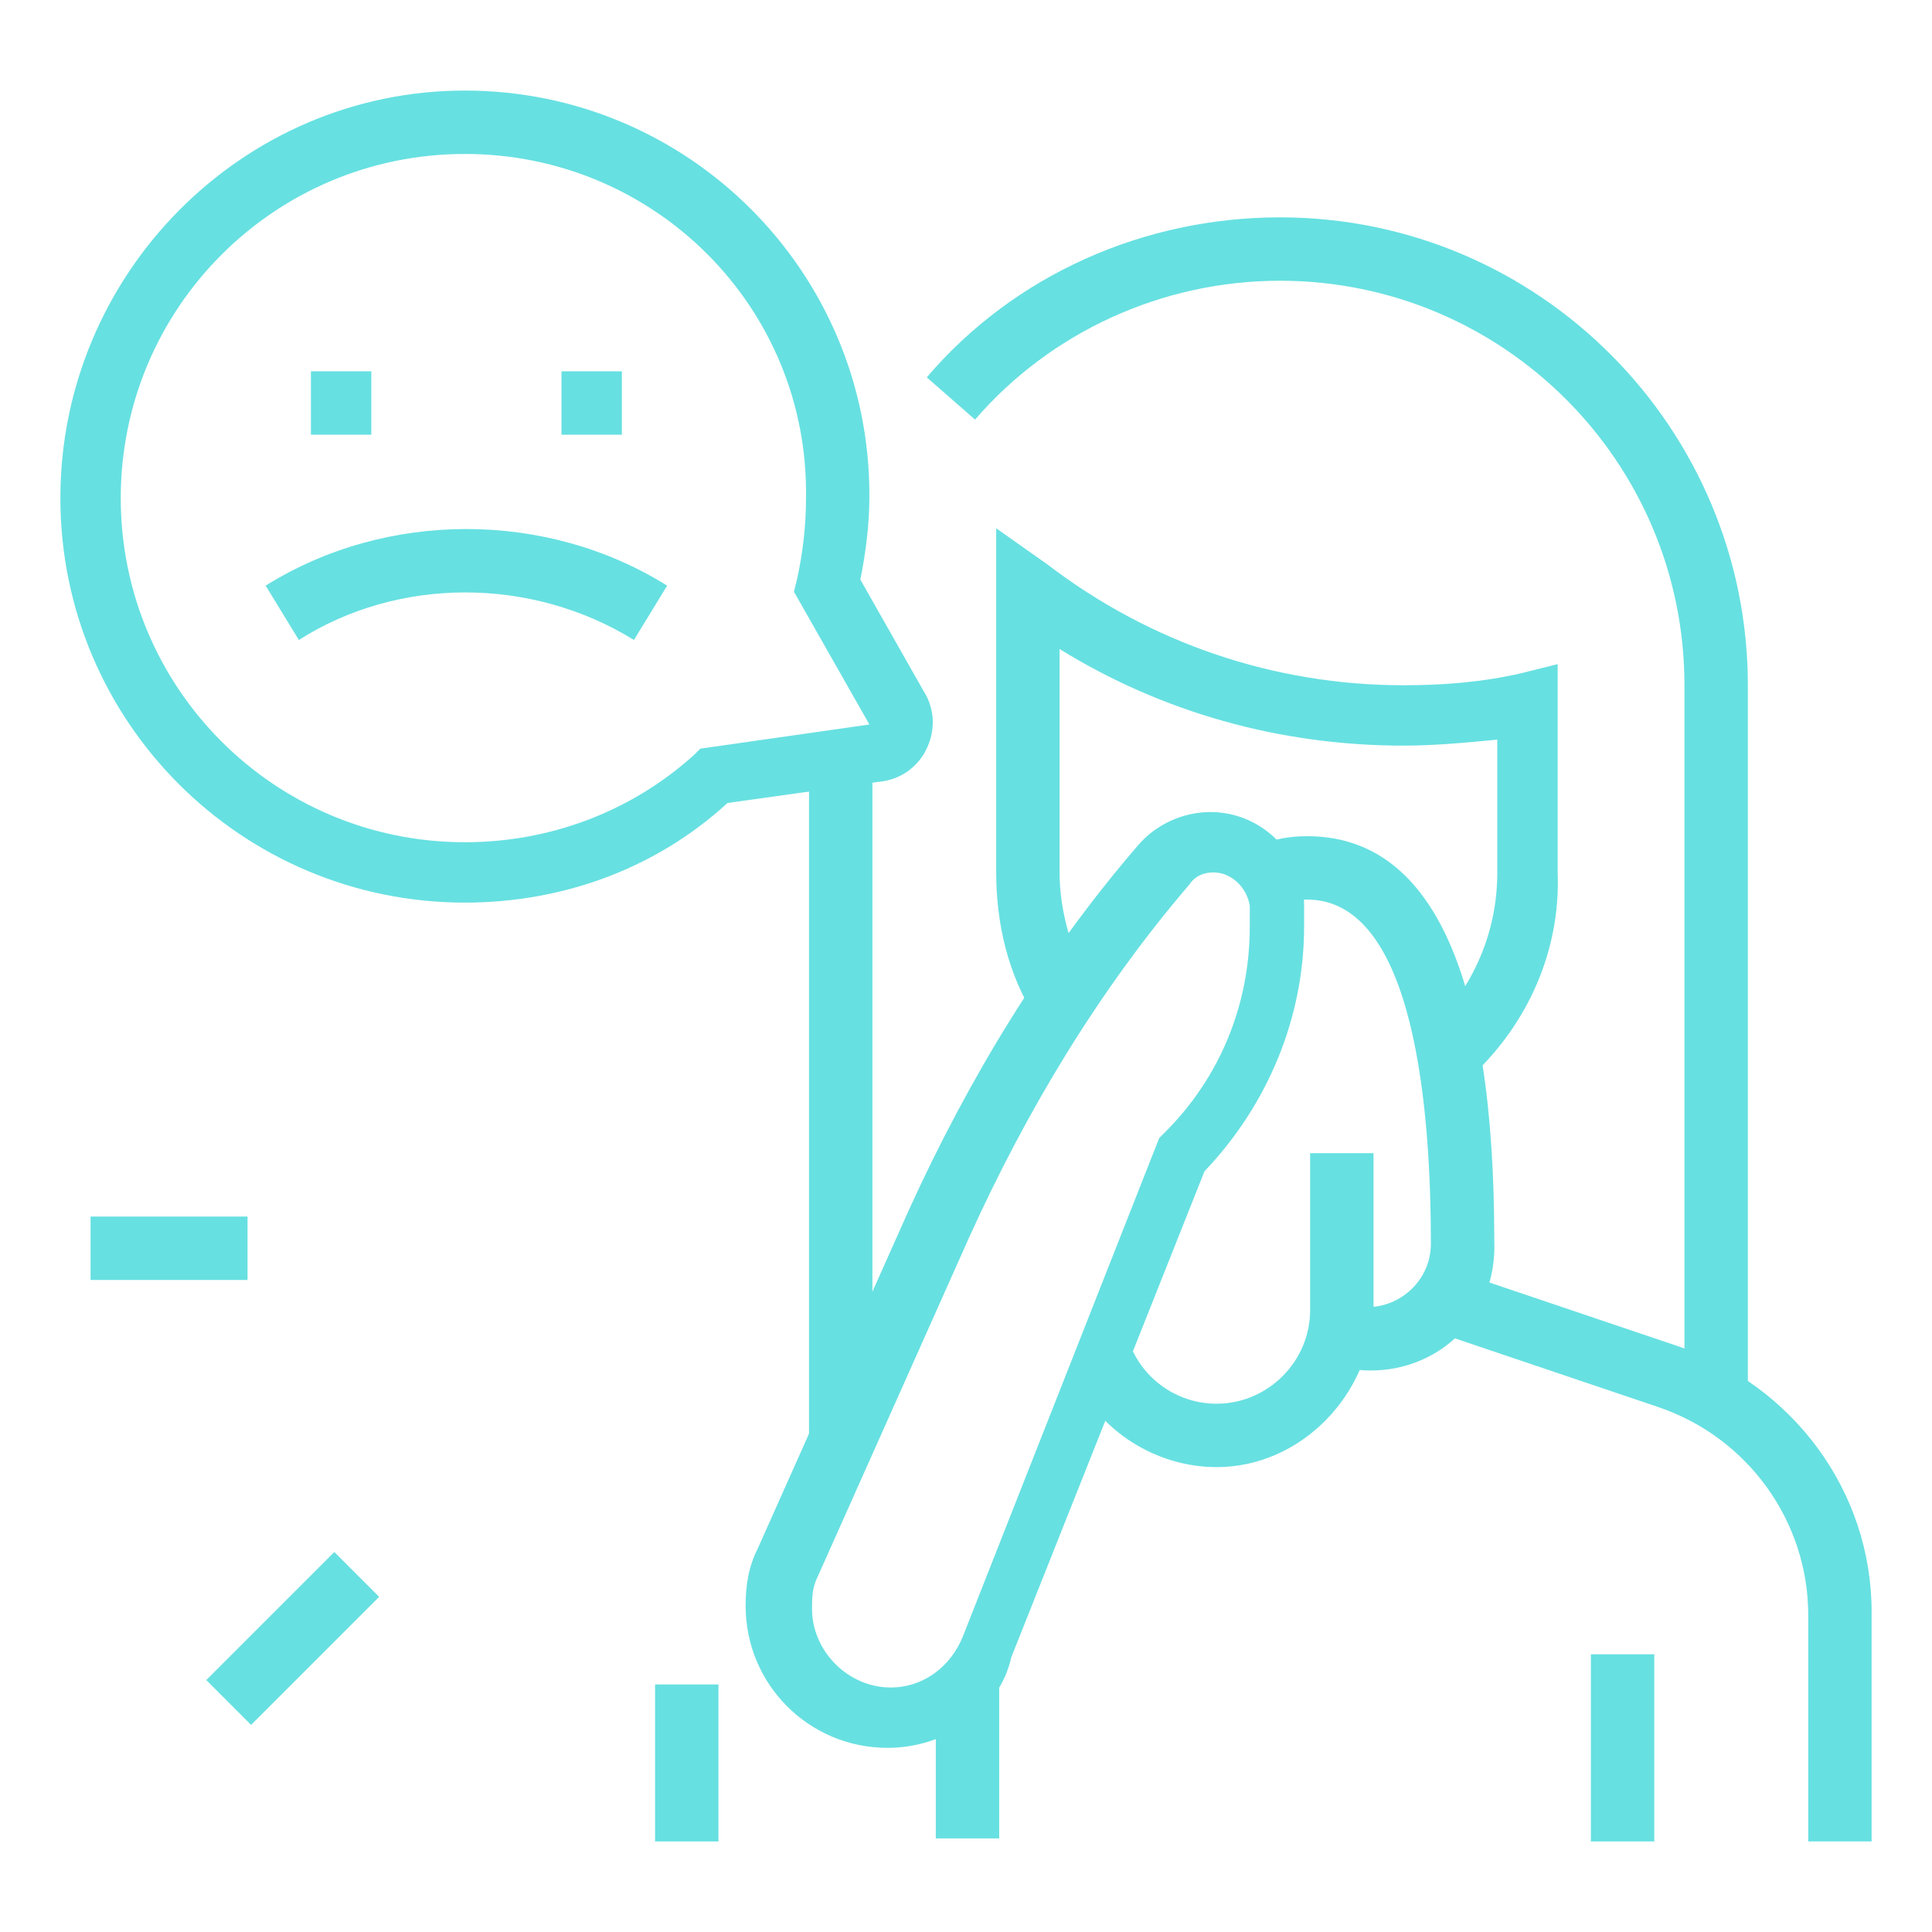 <?xml version="1.0" encoding="utf-8"?>
<!-- Generator: Adobe Illustrator 24.1.0, SVG Export Plug-In . SVG Version: 6.00 Build 0)  -->
<svg version="1.1" id="Layer_1" xmlns="http://www.w3.org/2000/svg" xmlns:xlink="http://www.w3.org/1999/xlink" x="0px" y="0px"
	 width="64px" height="64px" viewBox="0 0 64 64" style="enable-background:new 0 0 64 64;" xml:space="preserve">
<style type="text/css">
	.st0{display:none;}
	.st1{display:inline;fill:#67E0E1;}
	.st2{fill:#67E0E1;}
</style>
<g class="st0">
	<rect x="11.3" y="40.3" class="st1" width="2.1" height="18.6"/>
	<path class="st1" d="M19.6,59.9H5.1C4,59.9,3,59,3,57.9c0-1.7,1.1-3.2,2.7-3.7L6.1,54V27.9h2.1v27.6l-1.8,0.6
		c-0.8,0.3-1.3,0.9-1.3,1.7h14.5c0-0.8-0.5-1.5-1.3-1.7l-1.8-0.6V29.9h2.1V54l0.4,0.1c1.6,0.5,2.7,2,2.7,3.7
		C21.7,59,20.7,59.9,19.6,59.9z"/>
	<path class="st1" d="M12.3,20.6c-2.9,0-5.2-2.3-5.2-5.2v-2.1c0-2.9,2.3-5.2,5.2-5.2c2.9,0,5.2,2.3,5.2,5.2v2.1
		C17.5,18.3,15.2,20.6,12.3,20.6z M12.3,10.3c-1.7,0-3.1,1.4-3.1,3.1v2.1c0,1.7,1.4,3.1,3.1,3.1c1.7,0,3.1-1.4,3.1-3.1v-2.1
		C15.4,11.7,14.1,10.3,12.3,10.3z"/>
	<path class="st1" d="M5.1,39.2C5.1,39.2,5.1,39.2,5.1,39.2c-1.7,0-3.1-1.4-3.1-3.1v-7.2c0-5.8,4.5-10.3,10.3-10.3
		c2.4,0,4.7,0.8,6.5,2.3l3.3,2.7l2.2-2.7c0.6-0.7,1.5-1.2,2.4-1.2c0,0,0,0,0,0c1.7,0,3.1,1.4,3.1,3.1c0,0.7-0.2,1.4-0.7,1.9
		l-4.1,5.2c-1,1.3-3,1.5-4.3,0.5L17,27.2l1.3-1.6l3.7,3c0.1,0.1,0.3,0.2,0.6,0.2c0.3,0,0.6-0.1,0.8-0.4l4.1-5.2
		c0.1-0.1,0.2-0.4,0.2-0.6c0-0.6-0.5-1-1-1c0,0,0,0,0,0c-0.3,0-0.6,0.1-0.8,0.4l-3.5,4.4l-4.9-4c-1.5-1.2-3.4-1.8-5.3-1.8
		c-4.6,0-8.3,3.6-8.3,8.3v7.2c0,0.5,0.3,1,1,1c0,0,0,0,0,0c0.3,0,0.5-0.1,0.7-0.3c0.2-0.2,0.3-0.5,0.3-0.7h2.1
		c0,0.8-0.3,1.6-0.9,2.2C6.7,38.9,5.9,39.2,5.1,39.2z"/>
	<rect x="50.6" y="40.3" class="st1" width="2.1" height="18.6"/>
	<path class="st1" d="M58.9,59.9H44.4c-1.1,0-2.1-0.9-2.1-2.1c0-1.7,1-3.2,2.7-3.7l0.4-0.1V29.9h2.1v25.6l-1.8,0.6
		c-0.8,0.3-1.3,0.9-1.3,1.7h14.5c0-0.8-0.5-1.5-1.3-1.7l-1.8-0.6V27.9h2.1V54l0.4,0.1c1.6,0.5,2.7,2,2.7,3.7
		C61,59,60,59.9,58.9,59.9z"/>
	<path class="st1" d="M51.7,20.6c-2.9,0-5.2-2.3-5.2-5.2v-2.1c0-2.9,2.3-5.2,5.2-5.2c2.9,0,5.2,2.3,5.2,5.2v2.1
		C56.8,18.3,54.5,20.6,51.7,20.6z M51.7,10.3c-1.7,0-3.1,1.4-3.1,3.1v2.1c0,1.7,1.4,3.1,3.1,3.1c1.7,0,3.1-1.4,3.1-3.1v-2.1
		C54.8,11.7,53.4,10.3,51.7,10.3z"/>
	<path class="st1" d="M58.9,39.2c-0.8,0-1.6-0.3-2.2-0.9c-0.6-0.6-0.9-1.4-0.9-2.2h2.1c0,0.3,0.1,0.5,0.3,0.7
		c0.2,0.2,0.5,0.3,0.7,0.3c0,0,0,0,0,0c0.7,0,1-0.5,1-1v-7.2c0-4.6-3.6-8.3-8.3-8.3c-1.9,0-3.8,0.7-5.3,1.8l-4.9,4L38,22.1
		c-0.2-0.3-0.5-0.4-0.8-0.4c0,0,0,0,0,0c-0.6,0-1,0.5-1,1c0,0.3,0.1,0.5,0.2,0.6l4.1,5.2c0.2,0.3,0.5,0.4,0.8,0.4
		c0.3,0,0.5-0.1,0.6-0.2l3.7-3l1.3,1.6l-3.7,3c-1.3,1.1-3.3,0.8-4.3-0.5l-4.1-5.2c-0.4-0.6-0.7-1.2-0.7-1.9c0-1.7,1.4-3.1,3.1-3.1
		c0,0,0,0,0,0c0.9,0,1.8,0.4,2.4,1.2l2.2,2.7l3.3-2.7c1.9-1.5,4.2-2.3,6.5-2.3c5.8,0,10.3,4.5,10.3,10.3v7.2
		C62,37.9,60.6,39.2,58.9,39.2C58.9,39.2,58.9,39.2,58.9,39.2z"/>
	<path class="st1" d="M40.3,21.7H23.7c-1.7,0-3.1-1.4-3.1-3.1V9.2h2.1v9.3c0,0.6,0.5,1,1,1h16.6c0.6,0,1-0.5,1-1V9.2h2.1v9.3
		C43.4,20.3,42,21.7,40.3,21.7z"/>
	<rect x="37.2" y="9.2" class="st1" width="2.1" height="7.2"/>
	<path class="st1" d="M44.4,10.3H19.6c-1.1,0-2.1-0.9-2.1-2.1V6.1c0-1.1,0.9-2.1,2.1-2.1h24.8c1.1,0,2.1,0.9,2.1,2.1v2.1
		C46.5,9.3,45.6,10.3,44.4,10.3z M19.6,6.1v2.1h24.8V6.1H19.6z"/>
	<rect x="18.6" y="57.9" class="st1" width="26.9" height="2.1"/>
</g>
<g class="st0">
	<path class="st1" d="M59.4,56.8H4.6l2.9-7.2h49L59.4,56.8z M7.7,54.8h48.7l-1.2-3.1H8.9L7.7,54.8z"/>
	<rect x="7.2" y="36.1" class="st1" width="2.1" height="14.5"/>
	<rect x="54.8" y="36.1" class="st1" width="2.1" height="14.5"/>
	<rect x="12.3" y="40.3" class="st1" width="2.1" height="6.2"/>
	<rect x="13.4" y="42.3" class="st1" width="14.5" height="2.1"/>
	<rect x="26.8" y="40.3" class="st1" width="2.1" height="6.2"/>
	<rect x="35.1" y="40.3" class="st1" width="2.1" height="6.2"/>
	<rect x="36.1" y="42.3" class="st1" width="14.5" height="2.1"/>
	<rect x="49.6" y="40.3" class="st1" width="2.1" height="6.2"/>
	<path class="st1" d="M56.8,37.2H7.2c-1.1,0-2.1-0.9-2.1-2.1V32c0-1.1,0.9-2.1,2.1-2.1h49.7c1.1,0,2.1,0.9,2.1,2.1v3.1
		C58.9,36.2,58,37.2,56.8,37.2z M7.2,32v3.1h49.7V32H7.2z"/>
	<polygon class="st1" points="33,31 31,31 31,9.2 8.2,9.2 8.2,31 6.1,31 6.1,7.2 33,7.2 	"/>
	<rect x="8.2" y="7.3" transform="matrix(0.707 -0.707 0.707 0.707 -4.559 9.544)" class="st1" width="2.1" height="5.9"/>
	<polygon class="st1" points="12.3,20.6 10.3,20.6 10.3,11.3 28.9,11.3 28.9,13.4 12.3,13.4 	"/>
	<path class="st1" d="M16.5,32h-2.1c-2.3,0-4.1-1.9-4.1-4.1c0-2.3,1.9-4.1,4.1-4.1h2.1c2.3,0,4.1,1.9,4.1,4.1
		C20.6,30.1,18.8,32,16.5,32z M14.4,25.8c-1.1,0-2.1,0.9-2.1,2.1c0,1.1,0.9,2.1,2.1,2.1h2.1c1.1,0,2.1-0.9,2.1-2.1
		c0-1.1-0.9-2.1-2.1-2.1H14.4z"/>
	<path class="st1" d="M20.6,27.9h-2.1c0-2.3,1.9-4.1,4.1-4.1H32v2.1h-9.3C21.5,25.8,20.6,26.7,20.6,27.9z"/>
	<path class="st1" d="M56.8,31h-2.1c0-0.7-0.1-1.4-0.2-2.2c-0.5-2.9-3.1-5.1-6.1-5.1H32v-2.1h16.5c4,0,7.5,2.9,8.1,6.8
		C56.8,29.4,56.8,30.2,56.8,31z"/>
	<rect x="42.3" y="15.4" class="st1" width="4.1" height="2.1"/>
	<rect x="40.1" y="9.2" transform="matrix(0.707 -0.707 0.707 0.707 5.136 32.952)" class="st1" width="4.5" height="2.1"/>
</g>
<g class="st0">
	<path class="st1" d="M28.3,50.6c-0.5,0-1.1-0.1-1.5-0.4l1-1.7c0.2,0.1,0.3,0.1,0.5,0.1c0.6,0,1-0.4,1-1c0-0.1,0-0.2,0-0.3l-1-3
		c-0.1-0.3-0.3-0.5-0.5-0.6l-5.5-2.6l0.8-1.8l5.5,2.6c0.7,0.3,1.3,1,1.5,1.8l1,3c0.1,0.3,0.2,0.6,0.2,0.9
		C31.3,49.3,30,50.6,28.3,50.6z"/>
	<path class="st1" d="M25.3,52.6c-0.9,0-2.1-0.3-2.9-1.8l1.8-1c0.3,0.5,0.6,0.7,1.1,0.7c0.6,0,1-0.4,1-1c0-0.2,0-0.3-0.1-0.4l-1-2
		c-0.1-0.2-0.3-0.4-0.4-0.4l-3.5-1.7l0.9-1.8l3.5,1.7c0.6,0.3,1.1,0.7,1.4,1.3l1,2c0.2,0.4,0.3,0.9,0.3,1.3
		C28.3,51.3,27,52.6,25.3,52.6z"/>
	<path class="st1" d="M21.3,53.6c-1.2,0-1.6-0.4-2.1-0.8l-1.6-1.6c-0.4-0.4-0.9-0.6-1.4-0.6h-1.9c-0.4,0-0.9,0.2-1.5,0.3
		c-0.9,0.3-2.1,0.7-3.5,0.7c-2.5,0-3.8-0.4-4.8-0.6c-0.7-0.2-1.3-0.4-2.2-0.4v-2c1.2,0,1.9,0.2,2.7,0.4c1,0.3,2,0.6,4.3,0.6
		c1.1,0,2.1-0.3,2.9-0.6c0.7-0.2,1.4-0.4,2.1-0.4h1.9c1.1,0,2.1,0.4,2.8,1.2l1.5,1.5c0.3,0.3,0.3,0.3,0.7,0.3c0.6,0,1-0.4,1-1
		c0-0.3-0.1-0.5-0.3-0.7l-1-1c-0.1-0.1-0.2-0.2-0.3-0.2l-1.6-0.6l0.7-1.9l1.6,0.6c0.4,0.2,0.7,0.4,1,0.7l1,1
		c0.6,0.6,0.9,1.3,0.9,2.1C24.3,52.3,23,53.6,21.3,53.6z"/>
	<path class="st1" d="M31.3,47.6c-0.8,0-1.6-0.3-2.1-0.9l1.4-1.4c0.2,0.2,0.4,0.3,0.7,0.3c0.6,0,1-0.4,1-1c0-0.2,0-0.4-0.1-0.5l-3-5
		c-0.1-0.2-0.3-0.3-0.5-0.4l-7-3c-0.3-0.1-0.5-0.1-1,0.2l-14,7.2c-0.7,0.4-1.5,0.6-2.3,0.6h-2v-2h2c0.5,0,0.9-0.1,1.4-0.3l14-7.2
		c0.4-0.2,0.9-0.4,1.6-0.4c0.4,0,0.8,0.1,1.2,0.2l7,3c0.6,0.2,1.1,0.7,1.4,1.2l3,5c0.3,0.5,0.4,1,0.4,1.5
		C34.3,46.3,33,47.6,31.3,47.6z"/>
	<path class="st1" d="M27.9,38.2l-8.7-13.1c-0.2-0.3-0.5-0.4-0.8-0.4c-0.6,0-1,0.4-1,1c0,0.2,0.1,0.4,0.2,0.6l5.3,8l-1.7,1.1l-5.3-8
		c-0.3-0.5-0.5-1.1-0.5-1.7c0-1.7,1.3-3,3-3c1,0,1.9,0.5,2.5,1.3l8.7,13.1L27.9,38.2z"/>
	<polygon class="st1" points="36.8,52.9 32,51.6 29.4,47.7 31.1,46.6 33.3,49.9 35.1,50.4 35.3,48.9 32.5,45.1 34.1,43.9 37.4,48.4 
			"/>
	<polygon class="st1" points="50.9,57.6 13.5,57.6 18.1,50.5 19.7,51.6 17.1,55.6 49.8,55.6 57.5,43.6 32.4,43.6 32.4,41.6 
		61.1,41.6 	"/>
	<rect x="45" y="49" transform="matrix(0.508 -0.861 0.861 0.508 -19.126 66.587)" class="st1" width="7.4" height="2"/>
	<rect x="39" y="49" transform="matrix(0.512 -0.859 0.859 0.512 -22.137 61.12)" class="st1" width="7.4" height="2"/>
	<rect x="28.3" y="59.6" class="st1" width="28" height="2"/>
	<rect x="58.3" y="59.6" class="st1" width="2" height="2"/>
	<path class="st1" d="M49.3,29.6h-4.5v-2h4.5c0.6,0,1-0.4,1-1s-0.4-1-1-1h-1.5v-2h1.5c1.7,0,3,1.3,3,3S51,29.6,49.3,29.6z"/>
	<path class="st1" d="M58,14.6c-0.6,0-1.3-0.2-1.8-0.6l-7.7-5.9c-1.3-1-1.6-2.9-0.5-4.2l1.1-1.5l1.6,1.2l-1.1,1.5
		c-0.2,0.2-0.2,0.5-0.2,0.7c0,0.3,0.2,0.5,0.4,0.7l7.7,5.9c0.4,0.3,1.1,0.3,1.4-0.2l1.3-1.7l1.6,1.2l-1.3,1.7
		C59.8,14.2,58.9,14.6,58,14.6z"/>
	<rect x="28.3" y="2.6" class="st1" width="2" height="5"/>
	<rect x="28.3" y="11.6" class="st1" width="2" height="5"/>
	<rect x="31.3" y="8.6" class="st1" width="5" height="2"/>
	<rect x="22.3" y="8.6" class="st1" width="5" height="2"/>
	<rect x="10.3" y="12.6" class="st1" width="2" height="5"/>
	<rect x="10.3" y="21.6" class="st1" width="2" height="5"/>
	<rect x="13.3" y="18.6" class="st1" width="5" height="2"/>
	<rect x="4.3" y="18.6" class="st1" width="5" height="2"/>
	<path class="st1" d="M33.3,36.6c-1.7,0-3-1.3-3-3v-4.8c0-0.6,0.1-1.2,0.3-1.7l3.1-8.4c0.5-1.4,1.5-2.5,2.8-3.2L46.6,10
		c0.2-0.1,0.4-0.3,0.6-0.4l2-2.3l1.5,1.3l-2,2.3c-0.3,0.4-0.7,0.7-1.1,0.9l-10.1,5.4c-0.9,0.5-1.5,1.2-1.9,2.1l-3.1,8.4
		c-0.1,0.3-0.2,0.7-0.2,1v4.8c0,0.6,0.4,1,1,1c0.6,0,1-0.4,1-1v-4.8l2.6-5.6c0.4-0.8,1-1.4,1.8-1.6l2.9-0.9c1.4-0.4,2.6,0.6,2.6,1.9
		c0,0.3-0.1,0.7-0.3,1l-2.6,4.5c-0.1,0.2-0.1,0.3-0.1,0.5c0,0.6,0.4,1,1,1c0.4,0,0.7-0.3,0.9-0.5l5.9-7.9c2.1-2.8,2.7-3.8,4.1-6.6
		c0.1-0.3,0.3-0.5,0.4-0.7l1.3-1.9l1.7,1.1l-1.3,1.9c-0.1,0.2-0.2,0.4-0.3,0.5c-1.5,2.9-2.2,4-4.3,6.9l-5.9,7.9
		c-0.6,0.9-1.5,1.3-2.5,1.3c-1.7,0-3-1.3-3-3c0-0.5,0.1-1,0.4-1.5l2.6-4.5l-3,0.9c-0.3,0.1-0.5,0.3-0.6,0.5l-2.4,5.2v4.4
		C36.3,35.3,35,36.6,33.3,36.6z"/>
	<path class="st1" d="M40.3,29.6c-1.9,0-3.7-1-4.7-2.6l1.7-1.1c0.6,1,1.8,1.6,3,1.6V29.6z"/>
</g>
<g>
	<path class="st2" d="M29.4,57.9c-2.6,0-4.7-2.1-4.7-4.7c0-0.7,0.1-1.3,0.4-1.9l5-11.2c2-4.4,4.5-8.5,7.6-12.1
		c0.6-0.7,1.5-1.1,2.4-1.1c1.7,0,3.1,1.4,3.1,3.1v0.7c0,3-1.2,5.9-3.3,8.1l-6.4,16.1C33.1,56.7,31.3,57.9,29.4,57.9z M40.2,28.9
		c-0.3,0-0.6,0.1-0.8,0.4c-3,3.5-5.4,7.5-7.3,11.7l-5,11.2c-0.2,0.4-0.2,0.7-0.2,1.1c0,1.4,1.2,2.6,2.6,2.6c1.1,0,2-0.7,2.4-1.7
		l6.5-16.5l0.2-0.2c1.8-1.8,2.8-4.2,2.8-6.8V30C41.3,29.4,40.8,28.9,40.2,28.9z"/>
	<path class="st2" d="M57.9,46.3h-2.1V22.7c0-7.4-6-13.4-13.4-13.4c-3.9,0-7.6,1.7-10.1,4.6l-1.6-1.4c2.9-3.4,7.2-5.3,11.7-5.3
		c8.6,0,15.5,7,15.5,15.5V46.3z"/>
	<rect x="26.8" y="25.1" class="st2" width="2.1" height="22.7"/>
	<path class="st2" d="M45.4,45.4c-0.5,0-1-0.1-1.5-0.3l0.7-1.9c0.2,0.1,0.5,0.1,0.7,0.1c1.1,0,2.1-0.9,2.1-2.1
		c0-4.3-0.5-11.4-4.1-11.4c-0.3,0-0.6,0-0.9,0.1l-0.7-1.9c0.5-0.2,1-0.3,1.6-0.3c4.1,0,6.2,4.5,6.2,13.4
		C49.6,43.6,47.7,45.4,45.4,45.4z"/>
	<path class="st2" d="M62,61h-2.1v-7.5c0-3.1-2-5.9-5-6.9l-7.4-2.5l0.7-2l7.4,2.5c3.8,1.3,6.4,4.8,6.4,8.8V61z"/>
	<rect x="52.7" y="54.8" class="st2" width="2.1" height="6.2"/>
	<rect x="31" y="55.7" class="st2" width="2.1" height="5.2"/>
	<rect x="6.7" y="53.2" transform="matrix(0.707 -0.707 0.707 0.707 -35.516 22.779)" class="st2" width="6" height="2.1"/>
	<rect x="21.7" y="55.8" class="st2" width="2.1" height="5.2"/>
	<rect x="3" y="40.3" class="st2" width="5.2" height="2.1"/>
	<path class="st2" d="M15.4,29.9C8,29.9,2,23.9,2,16.5S8,3,15.4,3s13.4,6,13.4,13.4c0,0.9-0.1,1.8-0.3,2.8l2.1,3.7
		c0.2,0.3,0.3,0.7,0.3,1c0,1-0.7,1.9-1.8,2l-5,0.7C21.7,28.8,18.6,29.9,15.4,29.9z M15.4,5.1c-6.3,0-11.4,5.1-11.4,11.4
		s5.1,11.4,11.4,11.4c2.8,0,5.5-1,7.6-2.9l0.2-0.2l5.6-0.8l-2.5-4.4l0.1-0.4c0.2-0.9,0.3-1.8,0.3-2.7C26.8,10.2,21.7,5.1,15.4,5.1z"
		/>
	<polygon class="st2" points="12.3,12.3 10.3,12.3 10.3,14.4 12.3,14.4 12.3,12.3 	"/>
	<polygon class="st2" points="20.6,12.3 18.6,12.3 18.6,14.4 20.6,14.4 20.6,12.3 	"/>
	<path class="st2" d="M21,21.2c-3.4-2.1-7.8-2.1-11.1,0l-1.1-1.8c4-2.5,9.3-2.5,13.3,0L21,21.2z"/>
	<path class="st2" d="M40.3,48.6c-2,0-3.9-1.2-4.7-3l1.9-0.9c0.5,1.1,1.6,1.8,2.8,1.8c1.7,0,3.1-1.4,3.1-3.1v-5.2h2.1v5.2
		C45.4,46.2,43.1,48.6,40.3,48.6z"/>
	<path class="st2" d="M48.8,35.6l-1.4-1.5c1.4-1.4,2.2-3.2,2.2-5.2v-4.4c-1,0.1-2.1,0.2-3.1,0.2c-4.1,0-8-1.1-11.4-3.2v7.4
		c0,1.3,0.4,2.6,1,3.7l-1.8,1.1c-0.9-1.4-1.3-3.1-1.3-4.8V17.5l1.7,1.2c3.4,2.6,7.5,4,11.8,4c1.3,0,2.6-0.1,3.9-0.4l1.2-0.3v6.9
		C51.7,31.5,50.6,33.9,48.8,35.6z"/>
</g>
</svg>
